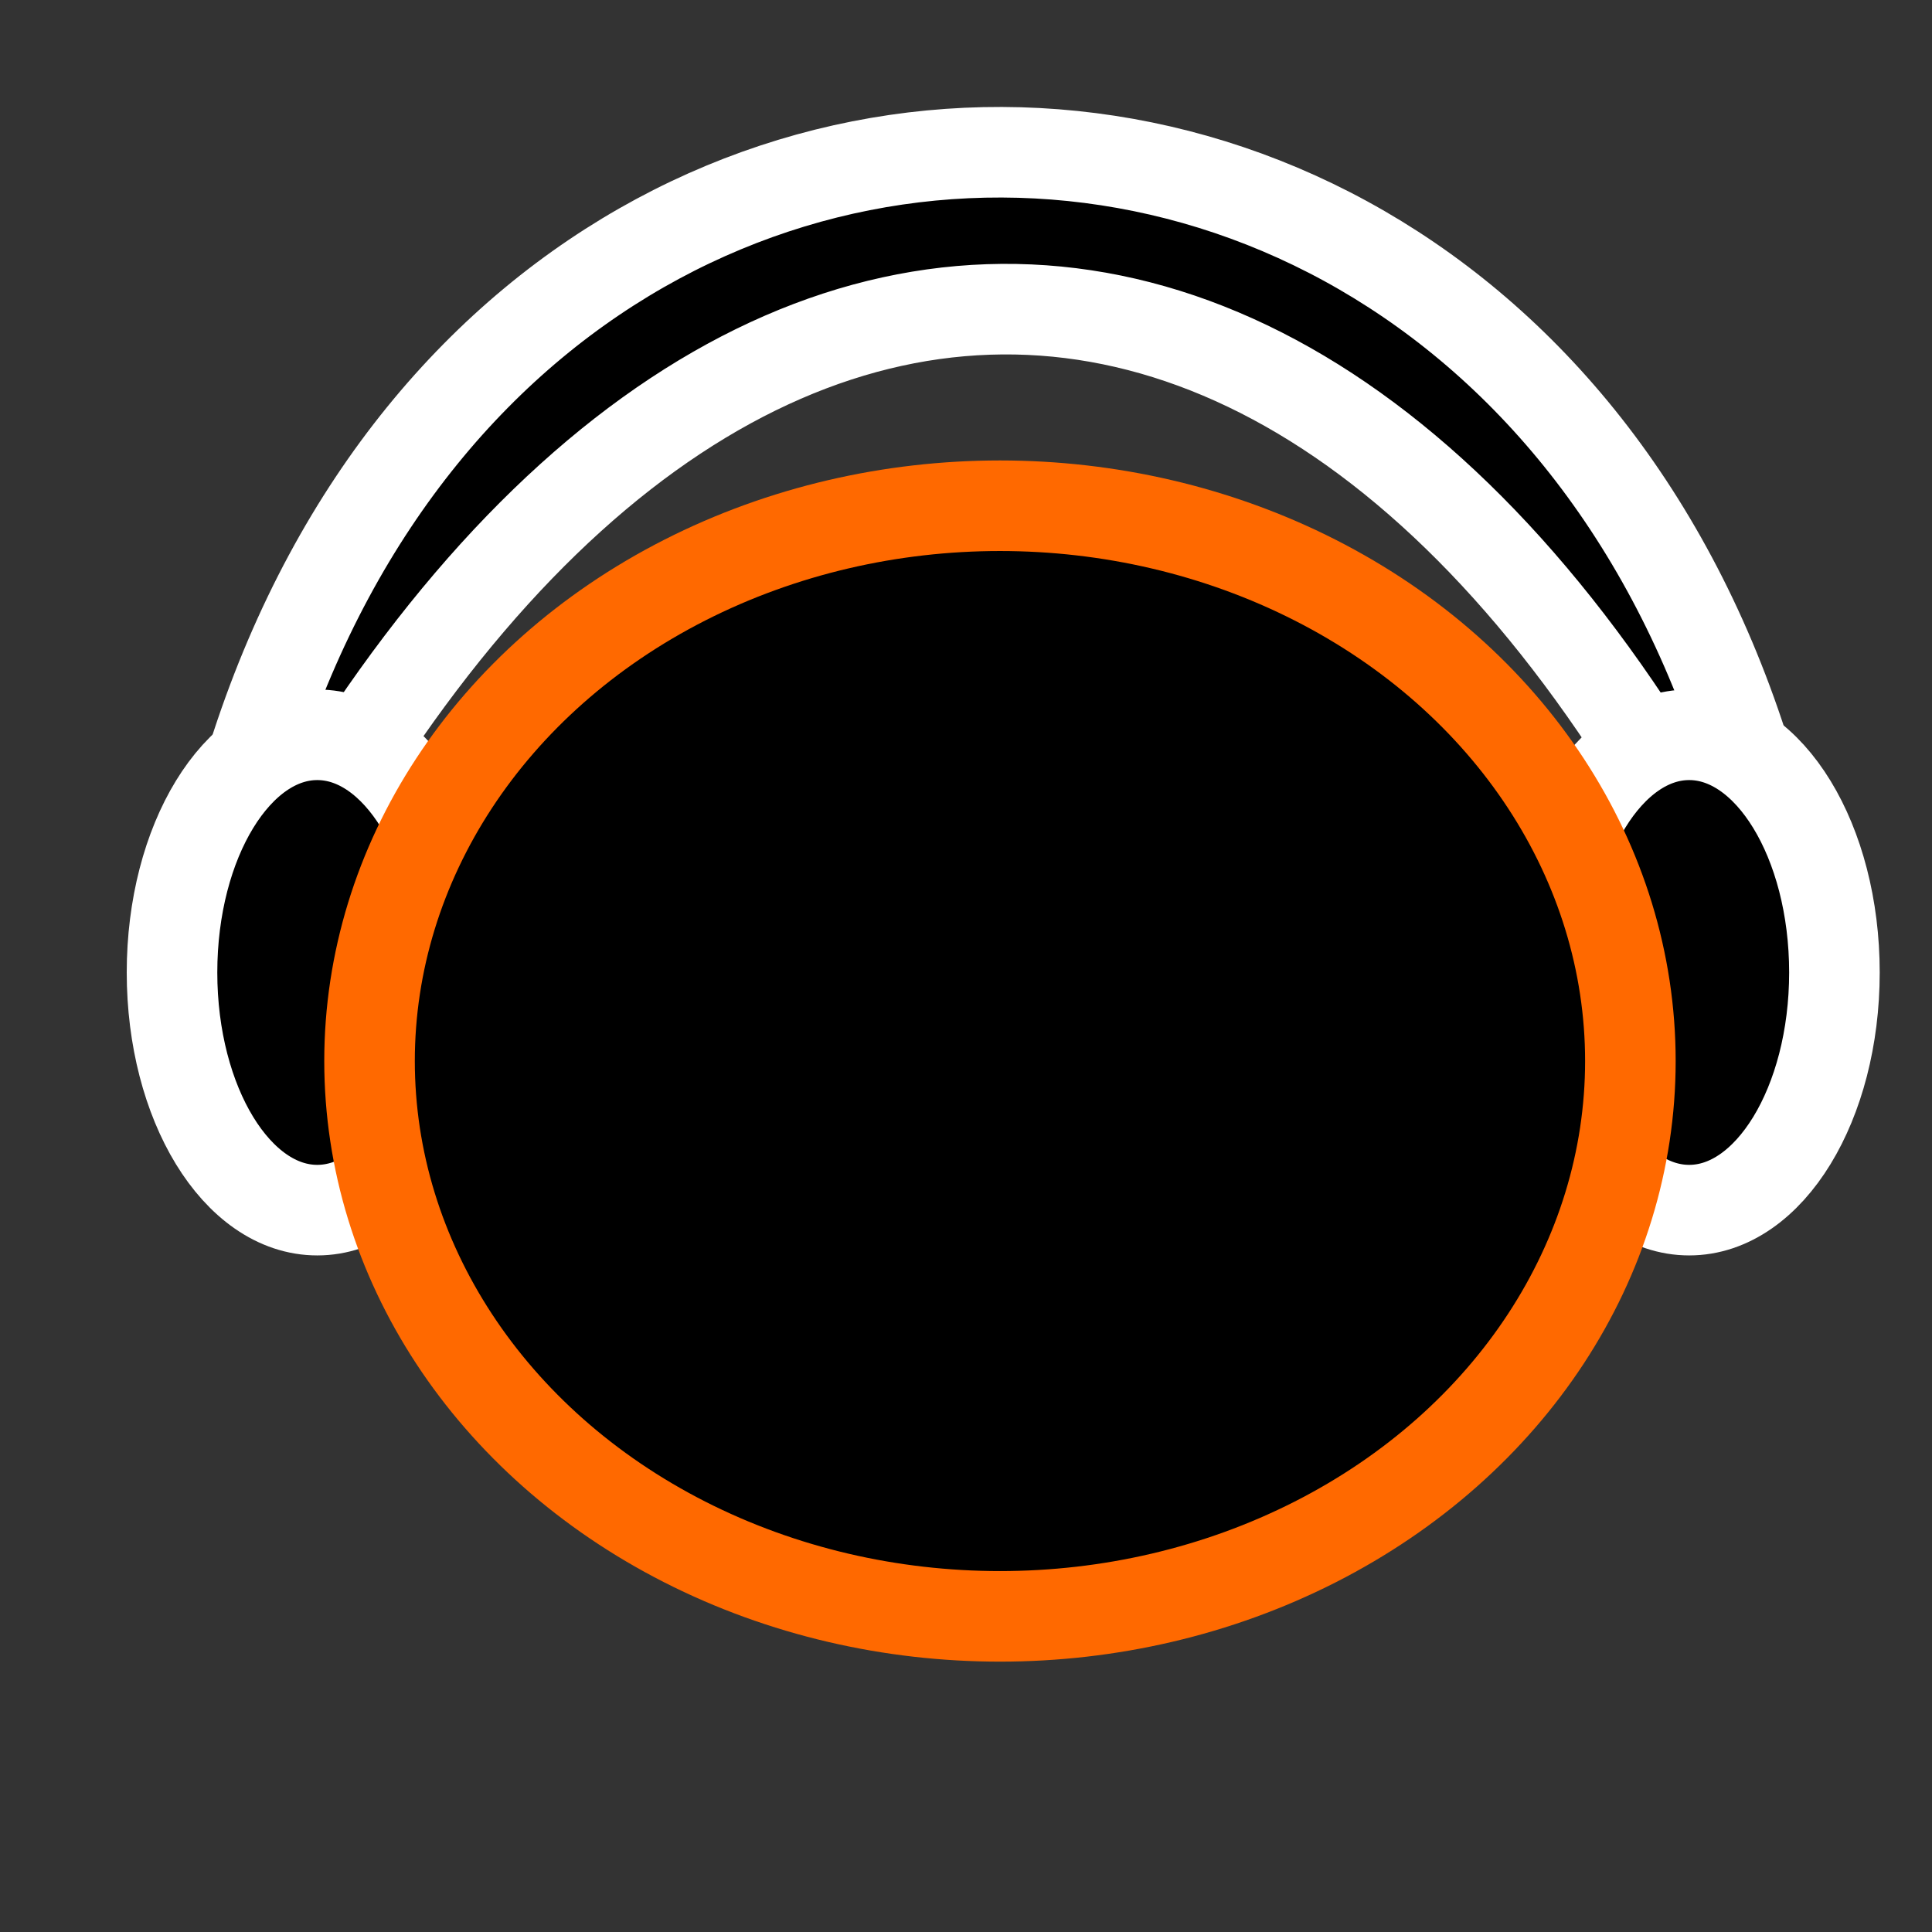 <?xml version="1.0" encoding="UTF-8" standalone="no"?>
<!-- Created with Inkscape (http://www.inkscape.org/) -->

<svg
        xmlns:dc="http://purl.org/dc/elements/1.1/"
        xmlns:cc="http://creativecommons.org/ns#"
        xmlns:rdf="http://www.w3.org/1999/02/22-rdf-syntax-ns#"
        xmlns="http://www.w3.org/2000/svg"
        xmlns:xlink="http://www.w3.org/1999/xlink"
        xmlns:sodipodi="http://sodipodi.sourceforge.net/DTD/sodipodi-0.dtd"
        xmlns:inkscape="http://www.inkscape.org/namespaces/inkscape"
        width="256"
        height="256"
        viewBox="0 0 256 256"
        id="svg4136"
        version="1.1"
        inkscape:version="0.91 r13725"
        sodipodi:docname="icon.svg"
        inkscape:export-filename="C:\Users\AndrewComputer\Documents\Programming\IntelliJ_Projects\handiebot\src\main\resources\icon.png"
        inkscape:export-xdpi="360"
        inkscape:export-ydpi="360">
  <rect x="0" y="0" width="256" height="256" fill="#333333" stroke="none"/>
  <defs
     id="defs4138">
    <marker
       inkscape:stockid="Arrow1Lstart"
       orient="auto"
       refY="0.0"
       refX="0.0"
       id="Arrow1Lstart"
       style="overflow:visible"
       inkscape:isstock="true">
      <path
         id="path4701"
         d="M 0.0,0.0 L 5.0,-5.0 L -12.5,0.0 L 5.0,5.0 L 0.0,0.0 z "
         style="fill-rule:evenodd;stroke:#ffffff;stroke-width:1pt;stroke-opacity:1;fill:#ffffff;fill-opacity:1"
         transform="scale(0.8) translate(12.5,0)" />
    </marker>
  </defs>
  <sodipodi:namedview
     id="base"
     pagecolor="#00024b"
     bordercolor="#666666"
     borderopacity="1.0"
     inkscape:pageopacity="1"
     inkscape:pageshadow="2"
     inkscape:zoom="2.8"
     inkscape:cx="140.27403"
     inkscape:cy="113.84621"
     inkscape:document-units="px"
     inkscape:current-layer="layer1"
     showgrid="false"
     units="px"
     inkscape:window-width="1920"
     inkscape:window-height="1017"
     inkscape:window-x="-8"
     inkscape:window-y="-8"
     inkscape:window-maximized="1" />
  <g
     inkscape:label="Layer 1"
     inkscape:groupmode="layer"
     id="layer1"
     transform="translate(0,-796.362)">
    <path
       style="fill:#000000;fill-opacity:1;fill-rule:evenodd;stroke:#ffffff;stroke-width:12;stroke-linecap:butt;stroke-linejoin:miter;stroke-miterlimit:4;stroke-dasharray:none;stroke-opacity:1"
       d="M 26.071,935.934 C 83.571,805.576 182.264,803.46 238.571,935.576 226.962,777.686 38.856,775.904 26.071,935.934 Z"
       id="path4689"
       inkscape:connector-curvature="0"
       sodipodi:nodetypes="ccc" />
    <ellipse
       style="opacity:1;fill:#000000;fill-opacity:1;fill-rule:evenodd;stroke:#ffffff;stroke-width:12;stroke-linecap:round;stroke-linejoin:round;stroke-miterlimit:4;stroke-dasharray:none;stroke-dashoffset:0;stroke-opacity:1"
       id="path4979"
       cx="223.825"
       cy="925.219"
       rx="19.246"
       ry="31.493" />
    <use
       x="0"
       y="0"
       xlink:href="#path4979"
       id="use4986"
       transform="translate(-181.786,-4.4666172e-7)"
       width="100%"
       height="100%"
       style="stroke-width:12;stroke-miterlimit:4;stroke-dasharray:none" />
    <g
       id="g4981">
      <ellipse
         ry="73.582"
         rx="83.534"
         cy="936.956"
         cx="132.5"
         id="path4691"
         style="opacity:1;fill:#000000;fill-opacity:1;fill-rule:evenodd;stroke:#ff6900;stroke-width:12;stroke-linecap:round;stroke-linejoin:round;stroke-miterlimit:4;stroke-dasharray:none;stroke-dashoffset:0;stroke-opacity:1" />
    </g>
  </g>
</svg>
